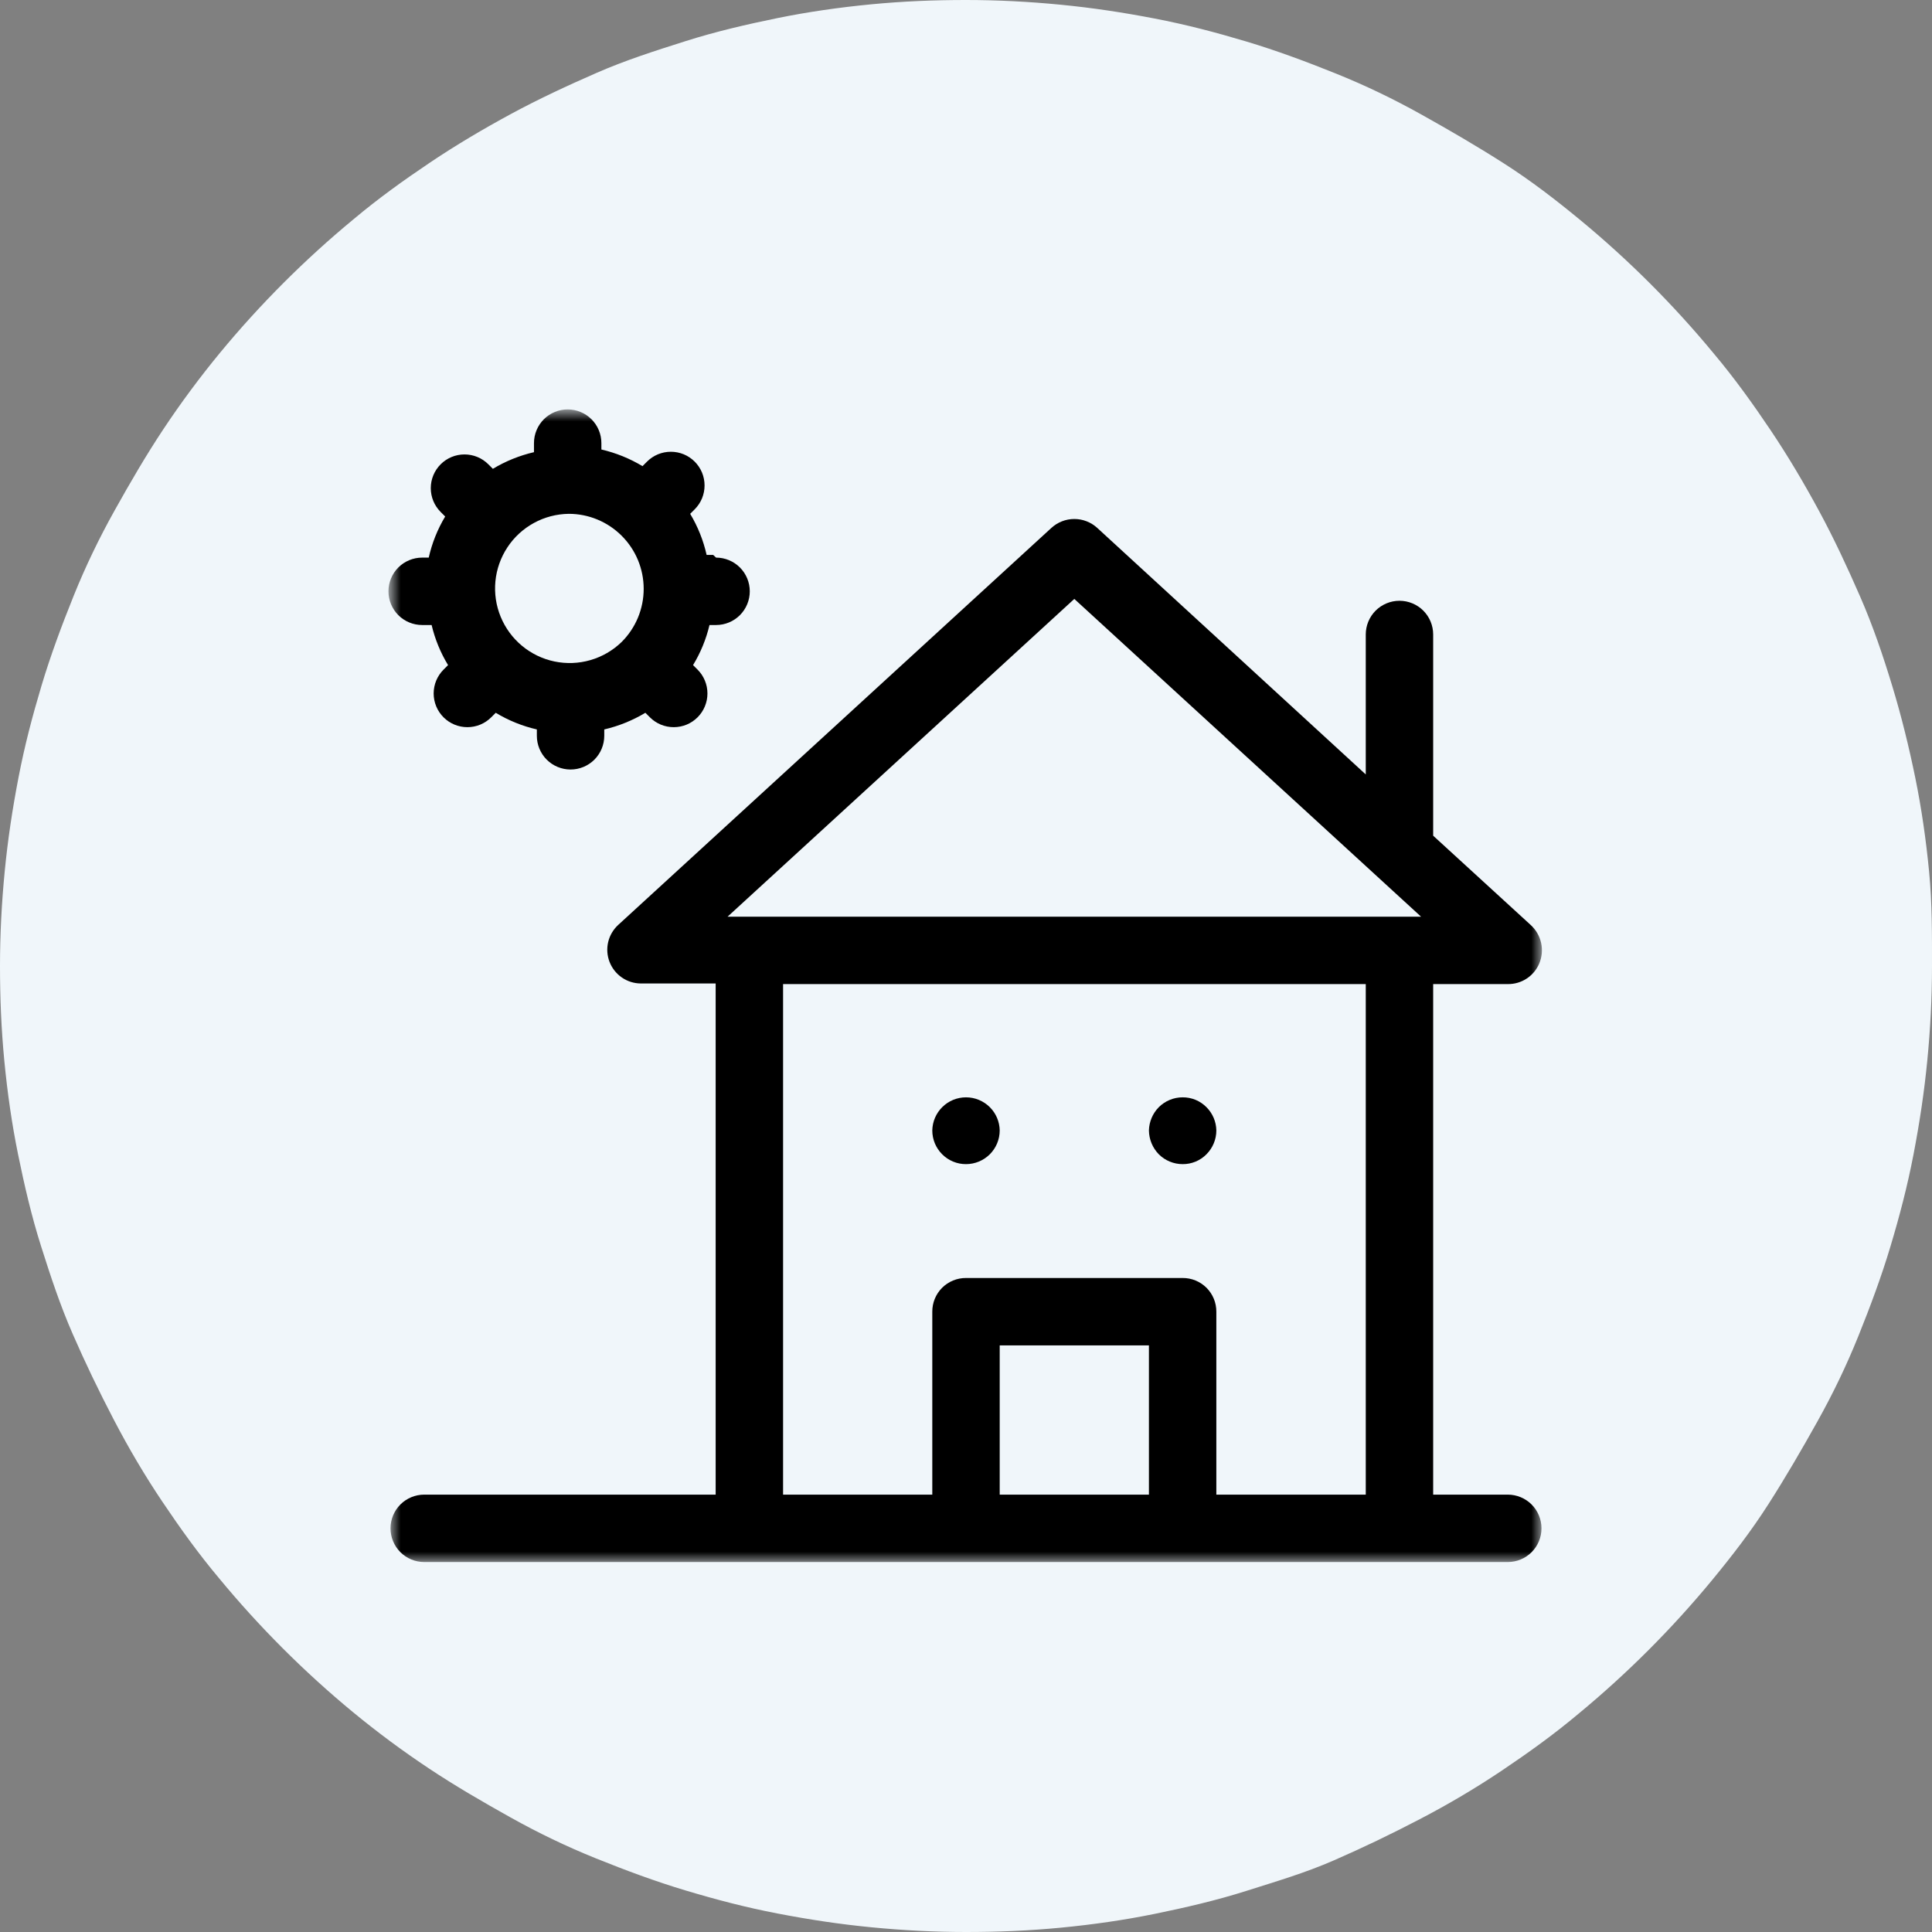 <svg width="94" height="94" viewBox="0 0 94 94" fill="none" xmlns="http://www.w3.org/2000/svg">
<rect x="0" y="0" width="94" height="94" fill="#808080" stroke="none"/>
<g clip-path="url(#clip0_4367_4783)">
<path d="M94 47C94 48.54 93.92 50.08 93.77 51.61C93.62 53.14 93.4 54.61 93.1 56.17C92.8 57.73 92.42 59.17 91.98 60.64C91.54 62.11 91 63.56 90.42 65C89.84 66.44 89.18 67.81 88.42 69.17C87.66 70.53 86.9 71.84 86.05 73.17C85.2 74.5 84.28 75.69 83.3 76.88C81.342 79.252 79.162 81.432 76.79 83.39C75.6 84.39 74.36 85.28 73.08 86.14C71.8 87 70.48 87.78 69.08 88.51C67.68 89.24 66.33 89.89 64.91 90.51C63.49 91.13 62.12 91.53 60.64 92C59.16 92.47 57.64 92.82 56.17 93.12C54.7 93.42 53.17 93.64 51.61 93.79C50.05 93.94 48.54 94 47 94C45.46 94 43.93 93.92 42.39 93.77C40.85 93.62 39.39 93.4 37.83 93.1C36.27 92.8 34.83 92.42 33.36 91.98C31.89 91.54 30.44 91 29 90.42C27.56 89.84 26.19 89.18 24.83 88.42C23.47 87.66 22.16 86.9 20.88 86.05C19.6 85.2 18.36 84.28 17.17 83.3C14.798 81.342 12.618 79.162 10.66 76.79C9.66 75.6 8.77 74.36 7.91 73.08C7.05 71.8 6.27 70.48 5.54 69.08C4.81 67.68 4.16 66.33 3.54 64.91C2.92 63.49 2.47 62.12 2 60.64C1.53 59.16 1.18 57.64 0.88 56.17C0.58 54.7 0.36 53.17 0.21 51.61C0.06 50.05 0 48.54 0 47C0 45.46 0.08 43.93 0.23 42.39C0.38 40.85 0.6 39.39 0.9 37.83C1.2 36.27 1.58 34.83 2.02 33.36C2.46 31.89 3 30.44 3.58 29C4.16 27.56 4.82 26.19 5.58 24.83C6.34 23.47 7.1 22.16 7.95 20.88C8.8 19.6 9.72 18.36 10.7 17.17C12.658 14.798 14.838 12.618 17.21 10.66C18.4 9.66 19.64 8.77 20.92 7.91C22.2 7.05 23.52 6.27 24.87 5.54C26.22 4.81 27.62 4.16 29.04 3.54C30.46 2.92 31.88 2.47 33.36 2C34.84 1.53 36.36 1.18 37.83 0.88C39.3 0.58 40.83 0.36 42.39 0.21C43.95 0.06 45.46 0 47 0C48.54 0 50.07 0.08 51.61 0.23C53.15 0.38 54.61 0.6 56.17 0.9C57.73 1.2 59.17 1.58 60.64 2.02C62.11 2.46 63.56 3 65 3.58C66.44 4.16 67.81 4.82 69.17 5.58C70.53 6.34 71.84 7.1 73.17 7.95C74.5 8.8 75.69 9.72 76.88 10.7C79.252 12.658 81.432 14.838 83.39 17.21C84.39 18.4 85.28 19.64 86.14 20.92C87 22.2 87.78 23.52 88.51 24.87C89.24 26.22 89.89 27.62 90.51 29.04C91.13 30.46 91.62 31.91 92.07 33.39C92.52 34.87 92.89 36.39 93.19 37.86C93.49 39.33 93.71 40.86 93.86 42.42C94.01 43.98 94 45.46 94 47Z" fill="#F0F6FA"/>
<mask id="mask0_4367_4783" style="mask-type:luminance" maskUnits="userSpaceOnUse" x="19" y="20" width="56" height="56">
<path d="M75 20H19V76H75V20Z" fill="white"/>
</mask>
<g mask="url(#mask0_4367_4783)">
<path d="M58.7 53.87C58.549 53.716 58.368 53.595 58.169 53.512C57.969 53.43 57.755 53.388 57.54 53.39C57.325 53.39 57.111 53.432 56.912 53.515C56.713 53.597 56.532 53.718 56.38 53.87C56.082 54.172 55.911 54.576 55.9 55C55.905 55.434 56.077 55.849 56.38 56.16C56.532 56.312 56.713 56.433 56.912 56.515C57.111 56.598 57.325 56.64 57.54 56.64C57.755 56.642 57.969 56.6 58.169 56.518C58.368 56.435 58.549 56.314 58.7 56.16C58.852 56.008 58.973 55.827 59.055 55.628C59.138 55.429 59.18 55.215 59.18 55C59.173 54.575 59.001 54.17 58.7 53.87Z" fill="black"/>
<path d="M48.16 53.87C48.008 53.718 47.827 53.597 47.628 53.515C47.429 53.432 47.215 53.39 47 53.39C46.57 53.39 46.157 53.559 45.851 53.86C45.544 54.161 45.368 54.57 45.36 55C45.36 55.215 45.402 55.429 45.484 55.628C45.567 55.827 45.688 56.008 45.84 56.16C45.992 56.313 46.173 56.434 46.372 56.516C46.571 56.599 46.784 56.641 47 56.64C47.435 56.64 47.852 56.467 48.16 56.16C48.467 55.852 48.64 55.435 48.64 55C48.633 54.575 48.461 54.17 48.16 53.87Z" fill="black"/>
<path d="M68.09 44.6H35.4L52.27 29.14L69.14 44.6H68.09ZM66.45 72.72H59.18V63.82C59.181 63.604 59.14 63.39 59.058 63.191C58.976 62.991 58.855 62.81 58.703 62.657C58.55 62.505 58.369 62.384 58.169 62.302C57.97 62.22 57.756 62.179 57.54 62.18H47C46.784 62.179 46.57 62.22 46.371 62.302C46.171 62.384 45.99 62.505 45.837 62.657C45.685 62.81 45.564 62.991 45.482 63.191C45.4 63.39 45.359 63.604 45.36 63.82V72.72H38.1V47.88H66.45V72.72ZM55.9 72.72H48.64V65.46H55.9V72.72ZM73.36 72.72H69.73V47.88H73.36C73.686 47.884 74.005 47.791 74.277 47.613C74.55 47.435 74.763 47.18 74.89 46.88C75.024 46.562 75.056 46.21 74.981 45.873C74.905 45.536 74.727 45.231 74.47 45L69.73 40.66V30.87C69.73 30.435 69.557 30.018 69.25 29.71C68.942 29.403 68.525 29.23 68.09 29.23C67.655 29.23 67.238 29.403 66.93 29.71C66.623 30.018 66.45 30.435 66.45 30.87V37.68L53.38 25.68C53.076 25.404 52.681 25.251 52.27 25.251C51.859 25.251 51.464 25.404 51.16 25.68L30.08 45C29.837 45.223 29.666 45.514 29.59 45.835C29.515 46.156 29.538 46.493 29.657 46.8C29.776 47.108 29.985 47.373 30.256 47.56C30.528 47.748 30.85 47.849 31.18 47.85H34.82V72.72H20.64C20.205 72.72 19.788 72.893 19.48 73.2C19.173 73.508 19 73.925 19 74.36C19 74.795 19.173 75.212 19.48 75.52C19.788 75.827 20.205 76 20.64 76H73.36C73.795 76 74.212 75.827 74.52 75.52C74.827 75.212 75 74.795 75 74.36C75 73.925 74.827 73.508 74.52 73.2C74.212 72.893 73.795 72.72 73.36 72.72Z" fill="black"/>
<path d="M30.24 31.24C29.814 31.652 29.294 31.953 28.725 32.117C28.156 32.282 27.555 32.304 26.975 32.183C26.395 32.062 25.854 31.801 25.398 31.422C24.943 31.044 24.587 30.56 24.361 30.012C24.135 29.464 24.047 28.87 24.104 28.28C24.161 27.691 24.362 27.124 24.688 26.63C25.014 26.135 25.457 25.728 25.977 25.444C26.496 25.16 27.078 25.008 27.67 25C28.633 24.999 29.557 25.381 30.24 26.06C30.582 26.399 30.853 26.803 31.038 27.247C31.223 27.692 31.318 28.169 31.318 28.65C31.318 29.131 31.223 29.608 31.038 30.053C30.853 30.497 30.582 30.901 30.24 31.24ZM34.7 27H34.38C34.222 26.295 33.952 25.619 33.58 25L33.8 24.78C33.952 24.628 34.073 24.447 34.156 24.248C34.238 24.049 34.28 23.835 34.28 23.62C34.28 23.405 34.238 23.191 34.156 22.992C34.073 22.793 33.952 22.612 33.8 22.46C33.648 22.308 33.467 22.187 33.268 22.104C33.069 22.022 32.855 21.98 32.64 21.98C32.425 21.98 32.211 22.022 32.012 22.104C31.813 22.187 31.632 22.308 31.48 22.46L31.26 22.68C30.64 22.307 29.965 22.034 29.26 21.87V21.56C29.26 21.345 29.218 21.131 29.135 20.932C29.053 20.733 28.932 20.553 28.78 20.4C28.627 20.248 28.447 20.127 28.247 20.045C28.049 19.962 27.835 19.92 27.62 19.92C27.404 19.92 27.191 19.962 26.992 20.045C26.793 20.127 26.613 20.248 26.46 20.4C26.308 20.553 26.187 20.733 26.105 20.932C26.022 21.131 25.98 21.345 25.98 21.56V22C25.275 22.164 24.6 22.437 23.98 22.81L23.76 22.59C23.452 22.282 23.035 22.11 22.6 22.11C22.165 22.11 21.748 22.282 21.44 22.59C21.132 22.898 20.959 23.315 20.959 23.75C20.959 24.185 21.132 24.602 21.44 24.91L21.66 25.13C21.288 25.75 21.018 26.425 20.86 27.13H20.54C20.105 27.13 19.688 27.303 19.38 27.61C19.073 27.918 18.9 28.335 18.9 28.77C18.9 29.205 19.073 29.622 19.38 29.93C19.688 30.237 20.105 30.41 20.54 30.41H21C21.163 31.098 21.433 31.756 21.8 32.36L21.58 32.58C21.428 32.732 21.307 32.913 21.224 33.112C21.142 33.311 21.099 33.525 21.099 33.74C21.099 33.955 21.142 34.169 21.224 34.368C21.307 34.567 21.428 34.748 21.58 34.9C21.888 35.208 22.305 35.38 22.74 35.38C22.955 35.38 23.169 35.338 23.368 35.256C23.567 35.173 23.748 35.052 23.9 34.9L24.12 34.68C24.739 35.054 25.415 35.328 26.12 35.49V35.8C26.12 36.235 26.293 36.652 26.6 36.96C26.908 37.267 27.325 37.44 27.76 37.44C28.195 37.44 28.612 37.267 28.92 36.96C29.227 36.652 29.4 36.235 29.4 35.8V35.49C30.105 35.326 30.779 35.053 31.4 34.68L31.62 34.9C31.772 35.052 31.953 35.173 32.152 35.256C32.351 35.338 32.565 35.38 32.78 35.38C32.995 35.38 33.209 35.338 33.408 35.256C33.607 35.173 33.788 35.052 33.94 34.9C34.092 34.748 34.213 34.567 34.295 34.368C34.378 34.169 34.42 33.955 34.42 33.74C34.42 33.525 34.378 33.311 34.295 33.112C34.213 32.913 34.092 32.732 33.94 32.58L33.72 32.36C34.087 31.756 34.357 31.098 34.52 30.41H34.84C35.275 30.41 35.692 30.237 36 29.93C36.307 29.622 36.48 29.205 36.48 28.77C36.48 28.335 36.307 27.918 36 27.61C35.692 27.303 35.275 27.13 34.84 27.13L34.7 27Z" fill="black"/>
</g>
</g>
<defs>
<clipPath id="clip0_4367_4783">
<rect width="94" height="94" fill="white"/>
</clipPath>
</defs>
</svg>
